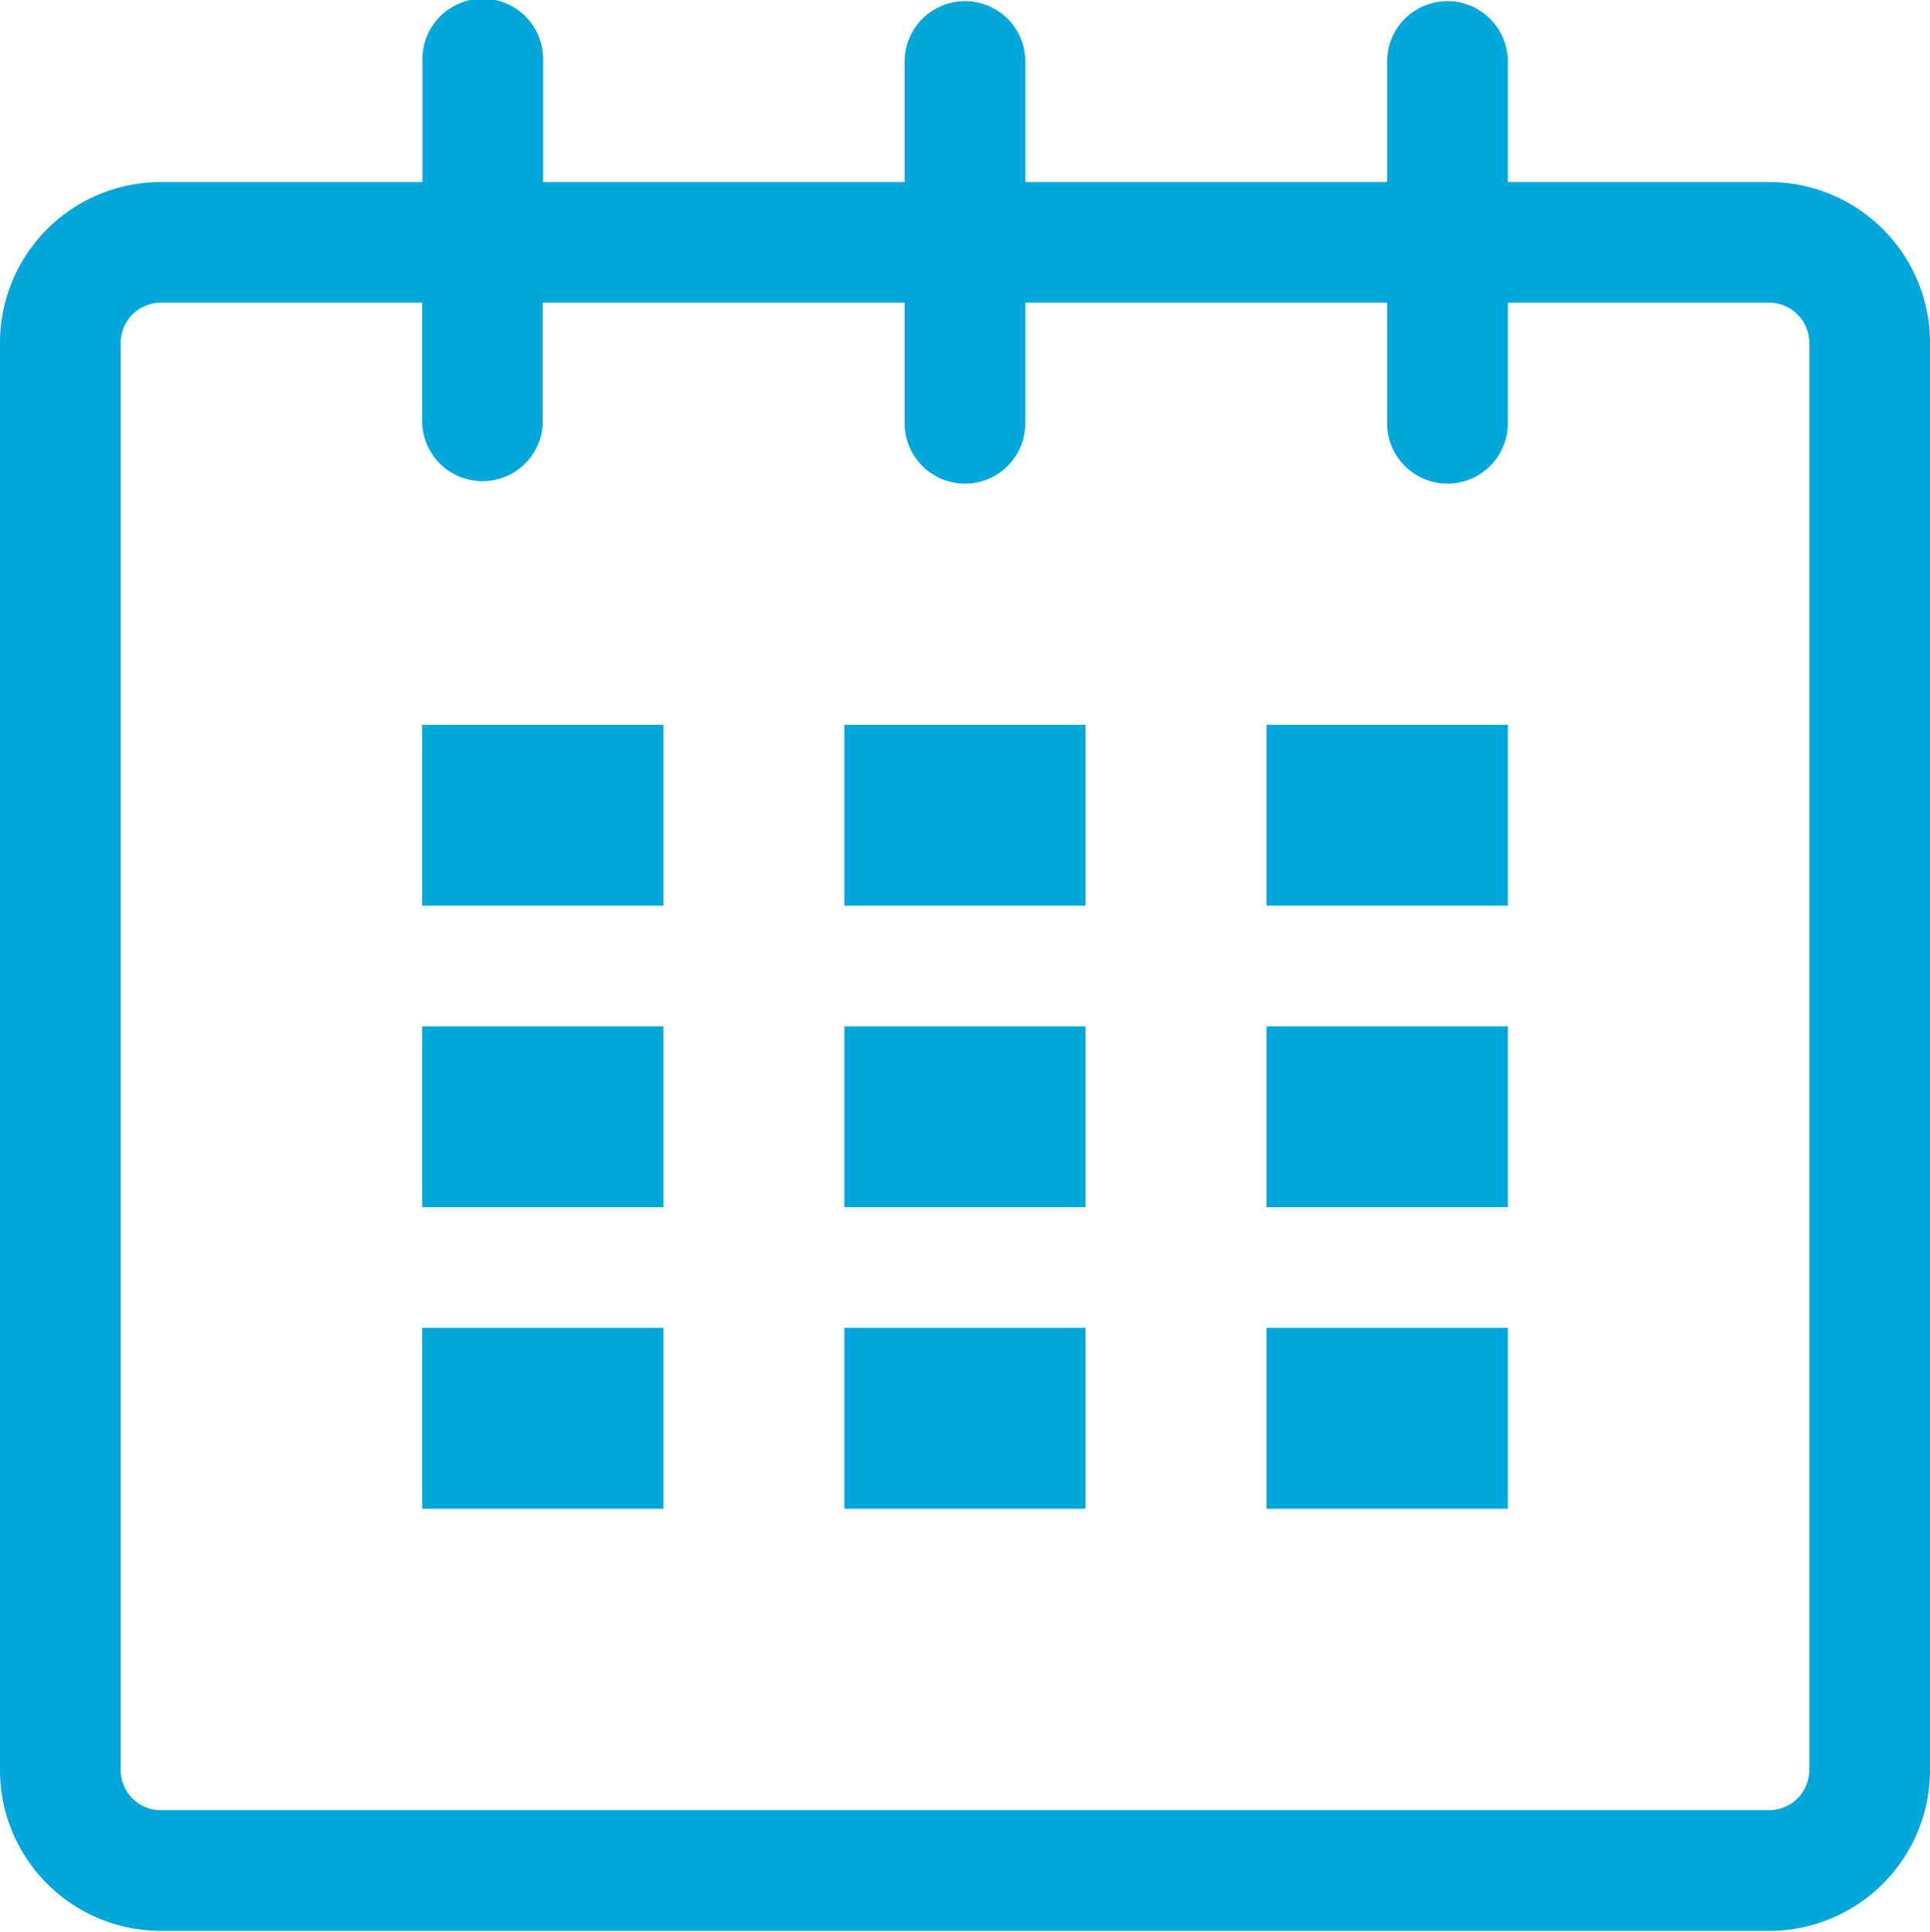 <svg xmlns="http://www.w3.org/2000/svg" width="827" height="828" viewBox="0 0 195.46 195.46"><defs><style>.cls-1{fill:#00a7db;}</style></defs><title>icon_event_blue</title><g id="icon_event_2" data-name="icon_event 2"><g id="icon_event_1-2" data-name="icon_event 1"><path class="cls-1" d="M179.17,18.32H152.7V6.11a6.11,6.11,0,1,0-12.22,0V18.32H103.84V6.11a6.11,6.11,0,0,0-12.22,0V18.32H55V6.11a6.11,6.11,0,1,0-12.21,0V18.32H16.29A16.29,16.29,0,0,0,0,34.61V179.17a16.29,16.29,0,0,0,16.29,16.29H179.17a16.29,16.29,0,0,0,16.29-16.29V34.61A16.29,16.29,0,0,0,179.17,18.32Zm4.07,160.85a4.08,4.08,0,0,1-4.07,4.07H16.29a4.07,4.07,0,0,1-4.07-4.07V34.61a4.07,4.07,0,0,1,4.07-4.07H42.76V42.76a6.11,6.11,0,0,0,12.21,0V30.54H91.62V42.76a6.11,6.11,0,0,0,12.22,0V30.54h36.64V42.76a6.11,6.11,0,0,0,12.22,0V30.54h26.47a4.08,4.08,0,0,1,4.07,4.07ZM42.76,91.62H67.19V73.3H42.76Zm0,30.54H67.19V103.84H42.76Zm0,30.54H67.19V134.38H42.76Zm42.75,0h24.43V134.38H85.51Zm0-30.54h24.43V103.84H85.51Zm0-30.54h24.43V73.3H85.51Zm42.76,61.08H152.7V134.38H128.27Zm0-30.54H152.7V103.84H128.27Zm0-30.54H152.7V73.3H128.27Z"/></g></g></svg>